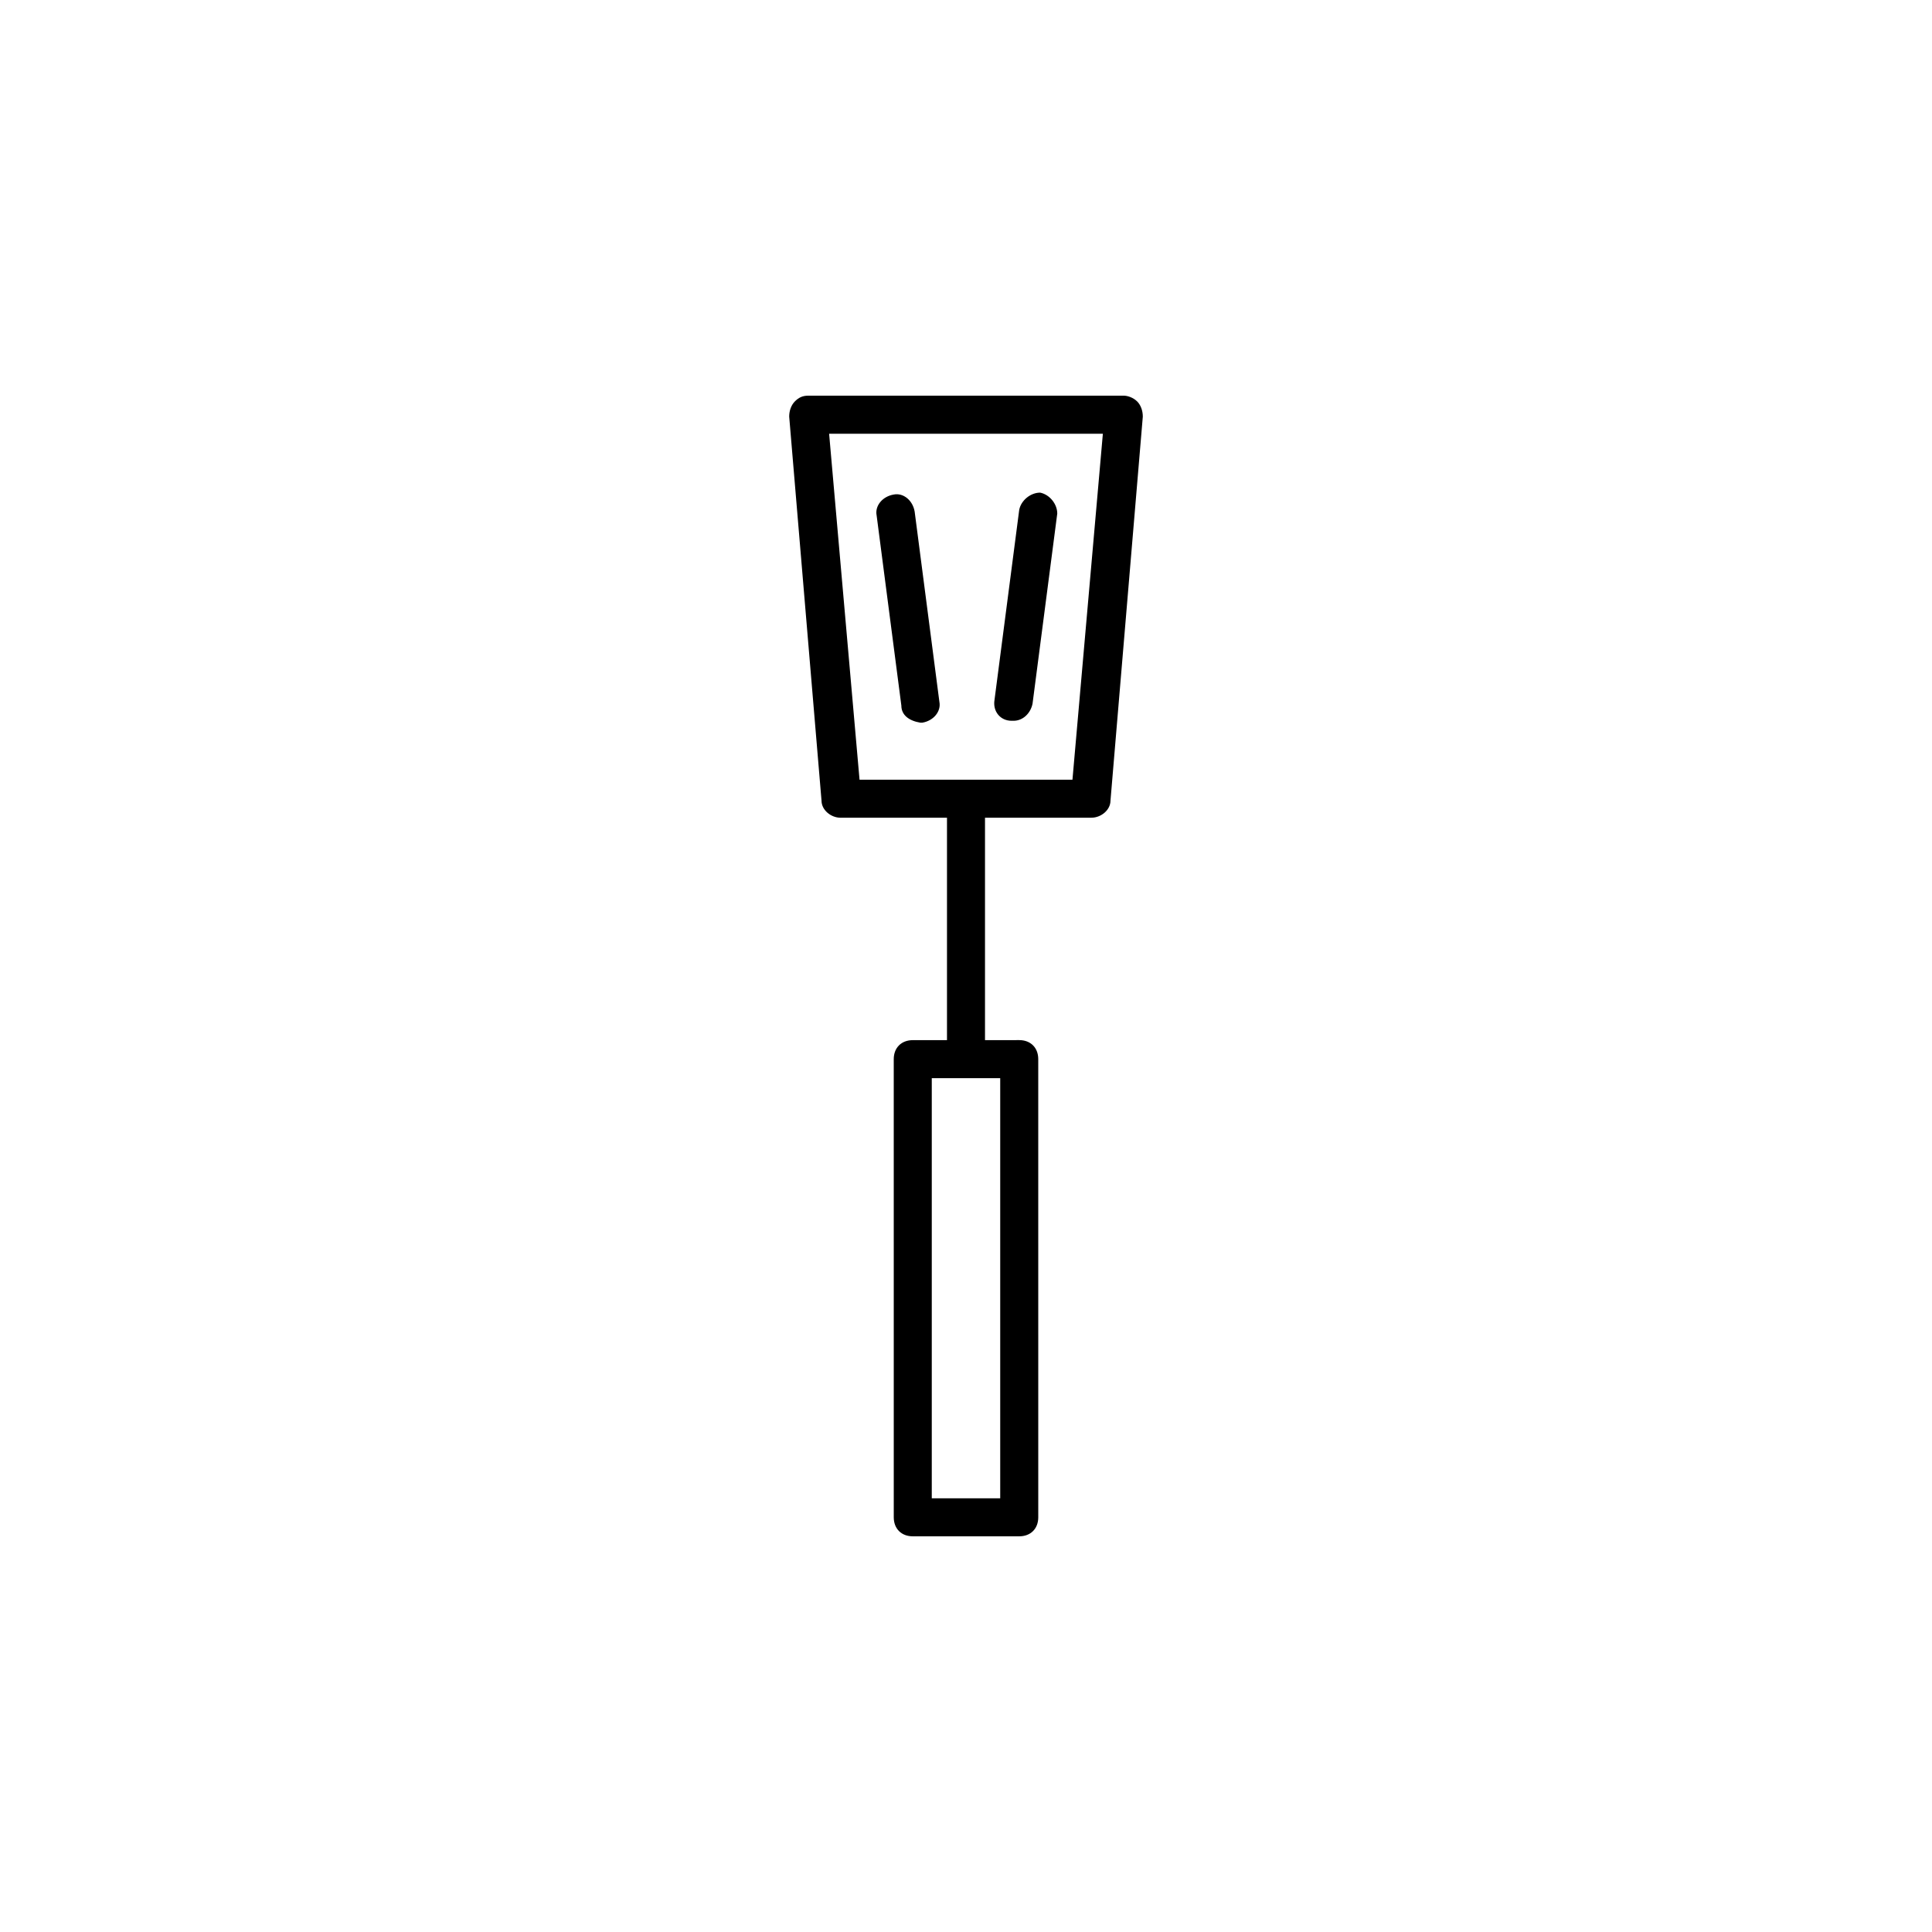 <?xml version="1.0" encoding="UTF-8"?>
<!-- Uploaded to: ICON Repo, www.svgrepo.com, Generator: ICON Repo Mixer Tools -->
<svg fill="#000000" width="800px" height="800px" version="1.1" viewBox="144 144 512 512" xmlns="http://www.w3.org/2000/svg">
 <path d="m445.34 250.37c-1.008-1.008-2.519-1.512-3.527-1.512h-83.629c-1.512 0-2.519 0.504-3.527 1.512-1.008 1.008-1.512 2.519-1.512 4.031l8.566 101.77c0 2.519 2.519 4.535 5.039 4.535h28.211v58.945h-9.07c-3.023 0-5.039 2.016-5.039 5.039l0.004 121.41c0 3.023 2.016 5.039 5.039 5.039h28.215c3.023 0 5.039-2.016 5.039-5.039l-0.004-121.42c0-3.023-2.016-5.039-5.039-5.039l-9.07 0.004v-58.945h28.215c2.519 0 5.039-2.016 5.039-4.535l8.566-101.77c-0.004-1.512-0.508-3.023-1.516-4.031zm-36.273 179.36v111.34h-18.137v-111.34zm19.145-79.098h-56.426l-8.062-91.691h72.547zm-45.344-19.648-6.551-50.383c-0.504-2.519 1.512-5.039 4.535-5.543 2.519-0.504 5.039 1.512 5.543 4.535l6.551 50.383c0.504 2.519-1.512 5.039-4.535 5.543h-0.504c-3.023-0.504-5.039-2.016-5.039-4.535zm24.688-1.512 6.551-50.383c0.504-2.519 3.023-4.535 5.543-4.535 2.519 0.504 4.535 3.023 4.535 5.543l-6.551 50.383c-0.504 2.519-2.519 4.535-5.039 4.535h-0.504c-3.023 0-5.039-2.519-4.535-5.543z"/>
</svg>